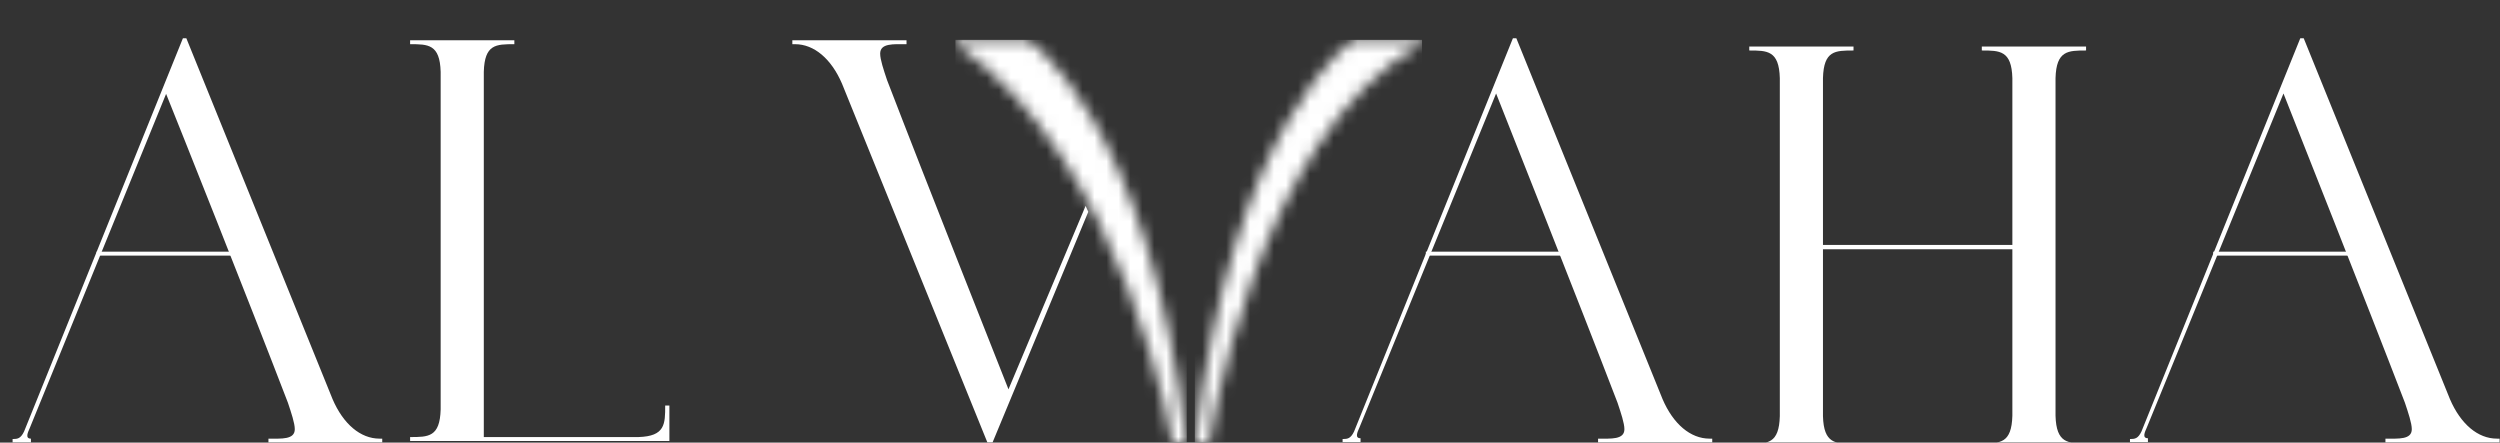 <svg width="209" height="37" viewBox="0 0 209 37" fill="none" xmlns="http://www.w3.org/2000/svg">
<rect x="0" y="0" width="209" height="37" fill="#333333" stroke="none"/>
<g clip-path="url(#clip0_32_4490)">
<mask id="mask0_32_4490" style="mask-type:luminance" maskUnits="userSpaceOnUse" x="0" y="0" width="211" height="59">
<path d="M210.309 0H0V58.435H210.309V0Z" fill="white"/>
</mask>
<g mask="url(#mask0_32_4490)">
<path d="M55.961 33.9V36.868H34.285V36.538C35.818 36.538 36.775 36.538 36.839 34.23V6.002C36.775 3.694 35.785 3.694 34.285 3.694V3.364H43V3.694C41.468 3.694 40.51 3.694 40.446 6.002V36.538H53.375C55.61 36.472 55.61 35.45 55.61 33.9H55.961Z" fill="white"/>
</g>
<mask id="mask1_32_4490" style="mask-type:luminance" maskUnits="userSpaceOnUse" x="0" y="0" width="211" height="59">
<path d="M210.309 0H0V58.435H210.309V0Z" fill="white"/>
</mask>
<g mask="url(#mask1_32_4490)">
<path d="M90.981 17.709L82.904 37.165H82.617L70.39 6.991C69.496 4.914 68.06 3.694 66.464 3.694H66.24V3.364H75.785V3.694C74.7 3.694 73.582 3.595 73.582 4.485C73.582 4.98 73.87 5.837 74.157 6.694C77.477 15.334 83.287 29.943 84.309 32.548L90.757 17.214" fill="white"/>
</g>
<mask id="mask2_32_4490" style="mask-type:luminance" maskUnits="userSpaceOnUse" x="0" y="0" width="211" height="59">
<path d="M210.309 0H0V58.435H210.309V0Z" fill="white"/>
</mask>
<g mask="url(#mask2_32_4490)">
<path d="M171.842 6.529V34.757C171.905 37.066 172.895 37.066 174.395 37.066V37.396H165.68V37.066C167.213 37.066 168.17 37.066 168.234 34.757V20.841H152.4V34.79C152.464 37.099 153.454 37.099 154.954 37.099V37.428H146.239V37.099C147.772 37.099 148.729 37.099 148.793 34.79V6.529C148.729 4.221 147.74 4.221 146.239 4.221V3.891H154.954V4.221C153.422 4.221 152.464 4.221 152.4 6.529V20.479H168.234V6.529C168.17 4.221 167.181 4.221 165.68 4.221V3.891H174.395V4.221C172.895 4.221 171.905 4.221 171.842 6.529Z" fill="white"/>
</g>
<mask id="mask3_32_4490" style="mask-type:luminance" maskUnits="userSpaceOnUse" x="79" y="3" width="21" height="35">
<path d="M79.872 3.331C79.872 3.331 79.903 3.429 79.903 3.66C94.109 13.553 98.068 37.231 98.068 37.231H99.217C96.088 9.992 85.937 3.331 85.937 3.331H79.872Z" fill="white"/>
</mask>
<g mask="url(#mask3_32_4490)">
<path d="M99.217 3.331H79.872V37.231H99.217V3.331Z" fill="url(#paint0_linear_32_4490)"/>
</g>
<mask id="mask4_32_4490" style="mask-type:luminance" maskUnits="userSpaceOnUse" x="99" y="3" width="20" height="35">
<path d="M113.167 3.331C113.167 3.331 103.016 9.992 99.887 37.231H101.036C101.036 37.231 104.899 11.377 118.849 3.66C118.881 3.429 118.881 3.331 118.881 3.331H113.167V3.331Z" fill="white"/>
</mask>
<g mask="url(#mask4_32_4490)">
<path d="M118.881 3.331H99.887V37.231H118.881V3.331Z" fill="url(#paint1_linear_32_4490)"/>
</g>
<mask id="mask5_32_4490" style="mask-type:luminance" maskUnits="userSpaceOnUse" x="0" y="0" width="211" height="59">
<path d="M210.309 0H0V58.435H210.309V0Z" fill="white"/>
</mask>
<g mask="url(#mask5_32_4490)">
<path d="M178.066 37V36.703C178.481 36.703 178.737 36.67 179.024 36.077L192.304 3.199H192.591L204.818 33.373C205.712 35.45 207.148 36.67 208.744 36.67H208.968V37H199.423V36.67C200.508 36.67 201.626 36.769 201.626 35.879C201.626 35.384 201.338 34.527 201.051 33.669C197.731 25.029 191.921 10.421 190.899 7.815L179.471 35.747C179.311 36.11 179.056 36.637 179.567 36.637V36.967H178.066V37Z" fill="white"/>
</g>
<mask id="mask6_32_4490" style="mask-type:luminance" maskUnits="userSpaceOnUse" x="0" y="0" width="211" height="59">
<path d="M210.309 0H0V58.435H210.309V0Z" fill="white"/>
</mask>
<g mask="url(#mask6_32_4490)">
<path d="M197.029 21.369H185.026V21.039H197.029" fill="white"/>
</g>
<mask id="mask7_32_4490" style="mask-type:luminance" maskUnits="userSpaceOnUse" x="0" y="0" width="211" height="59">
<path d="M210.309 0H0V58.435H210.309V0Z" fill="white"/>
</mask>
<g mask="url(#mask7_32_4490)">
<path d="M112.241 37V36.703C112.656 36.703 112.912 36.67 113.199 36.077L126.479 3.199H126.766L138.993 33.373C139.887 35.45 141.323 36.67 142.919 36.67H143.143V37H133.598V36.67C134.683 36.67 135.8 36.769 135.8 35.879C135.8 35.384 135.513 34.527 135.226 33.669C131.906 25.029 126.096 10.421 125.074 7.815L113.646 35.747C113.486 36.11 113.231 36.637 113.742 36.637V36.967H112.241V37Z" fill="white"/>
</g>
<mask id="mask8_32_4490" style="mask-type:luminance" maskUnits="userSpaceOnUse" x="0" y="0" width="211" height="59">
<path d="M210.309 0H0V58.435H210.309V0Z" fill="white"/>
</mask>
<g mask="url(#mask8_32_4490)">
<path d="M131.204 21.369H119.201V21.039H131.204" fill="white"/>
</g>
<mask id="mask9_32_4490" style="mask-type:luminance" maskUnits="userSpaceOnUse" x="0" y="0" width="211" height="59">
<path d="M210.309 0H0V58.435H210.309V0Z" fill="white"/>
</mask>
<g mask="url(#mask9_32_4490)">
<path d="M1.053 37V36.703C1.468 36.703 1.724 36.67 2.011 36.077L15.291 3.199H15.578L27.805 33.373C28.699 35.45 30.135 36.67 31.731 36.67H31.955V37H22.442V36.67C23.527 36.67 24.644 36.769 24.644 35.879C24.644 35.384 24.357 34.527 24.07 33.669C20.75 25.029 14.94 10.454 13.886 7.848L2.49 35.78C2.33 36.143 2.075 36.67 2.586 36.67V37H1.053Z" fill="white"/>
</g>
<mask id="mask10_32_4490" style="mask-type:luminance" maskUnits="userSpaceOnUse" x="0" y="0" width="211" height="59">
<path d="M210.309 0H0V58.435H210.309V0Z" fill="white"/>
</mask>
<g mask="url(#mask10_32_4490)">
<path d="M20.08 21.369H8.077V21.039H20.08" fill="white"/>
</g>
</g>
<defs>
<linearGradient id="paint0_linear_32_4490" x1="89.544" y1="-1.082" x2="89.544" y2="38.803" gradientUnits="userSpaceOnUse">
<stop stop-color="white"/>
<stop offset="0.395" stop-color="white"/>
<stop offset="0.815" stop-color="white"/>
<stop offset="1" stop-color="white"/>
</linearGradient>
<linearGradient id="paint1_linear_32_4490" x1="109.379" y1="-1.084" x2="109.379" y2="38.801" gradientUnits="userSpaceOnUse">
<stop stop-color="white"/>
<stop offset="0.395" stop-color="white"/>
<stop offset="0.815" stop-color="white"/>
<stop offset="1" stop-color="white"/>
</linearGradient>
<clipPath id="clip0_32_4490">
<rect width="209" height="37" fill="white"/>
</clipPath>
</defs>
</svg>
